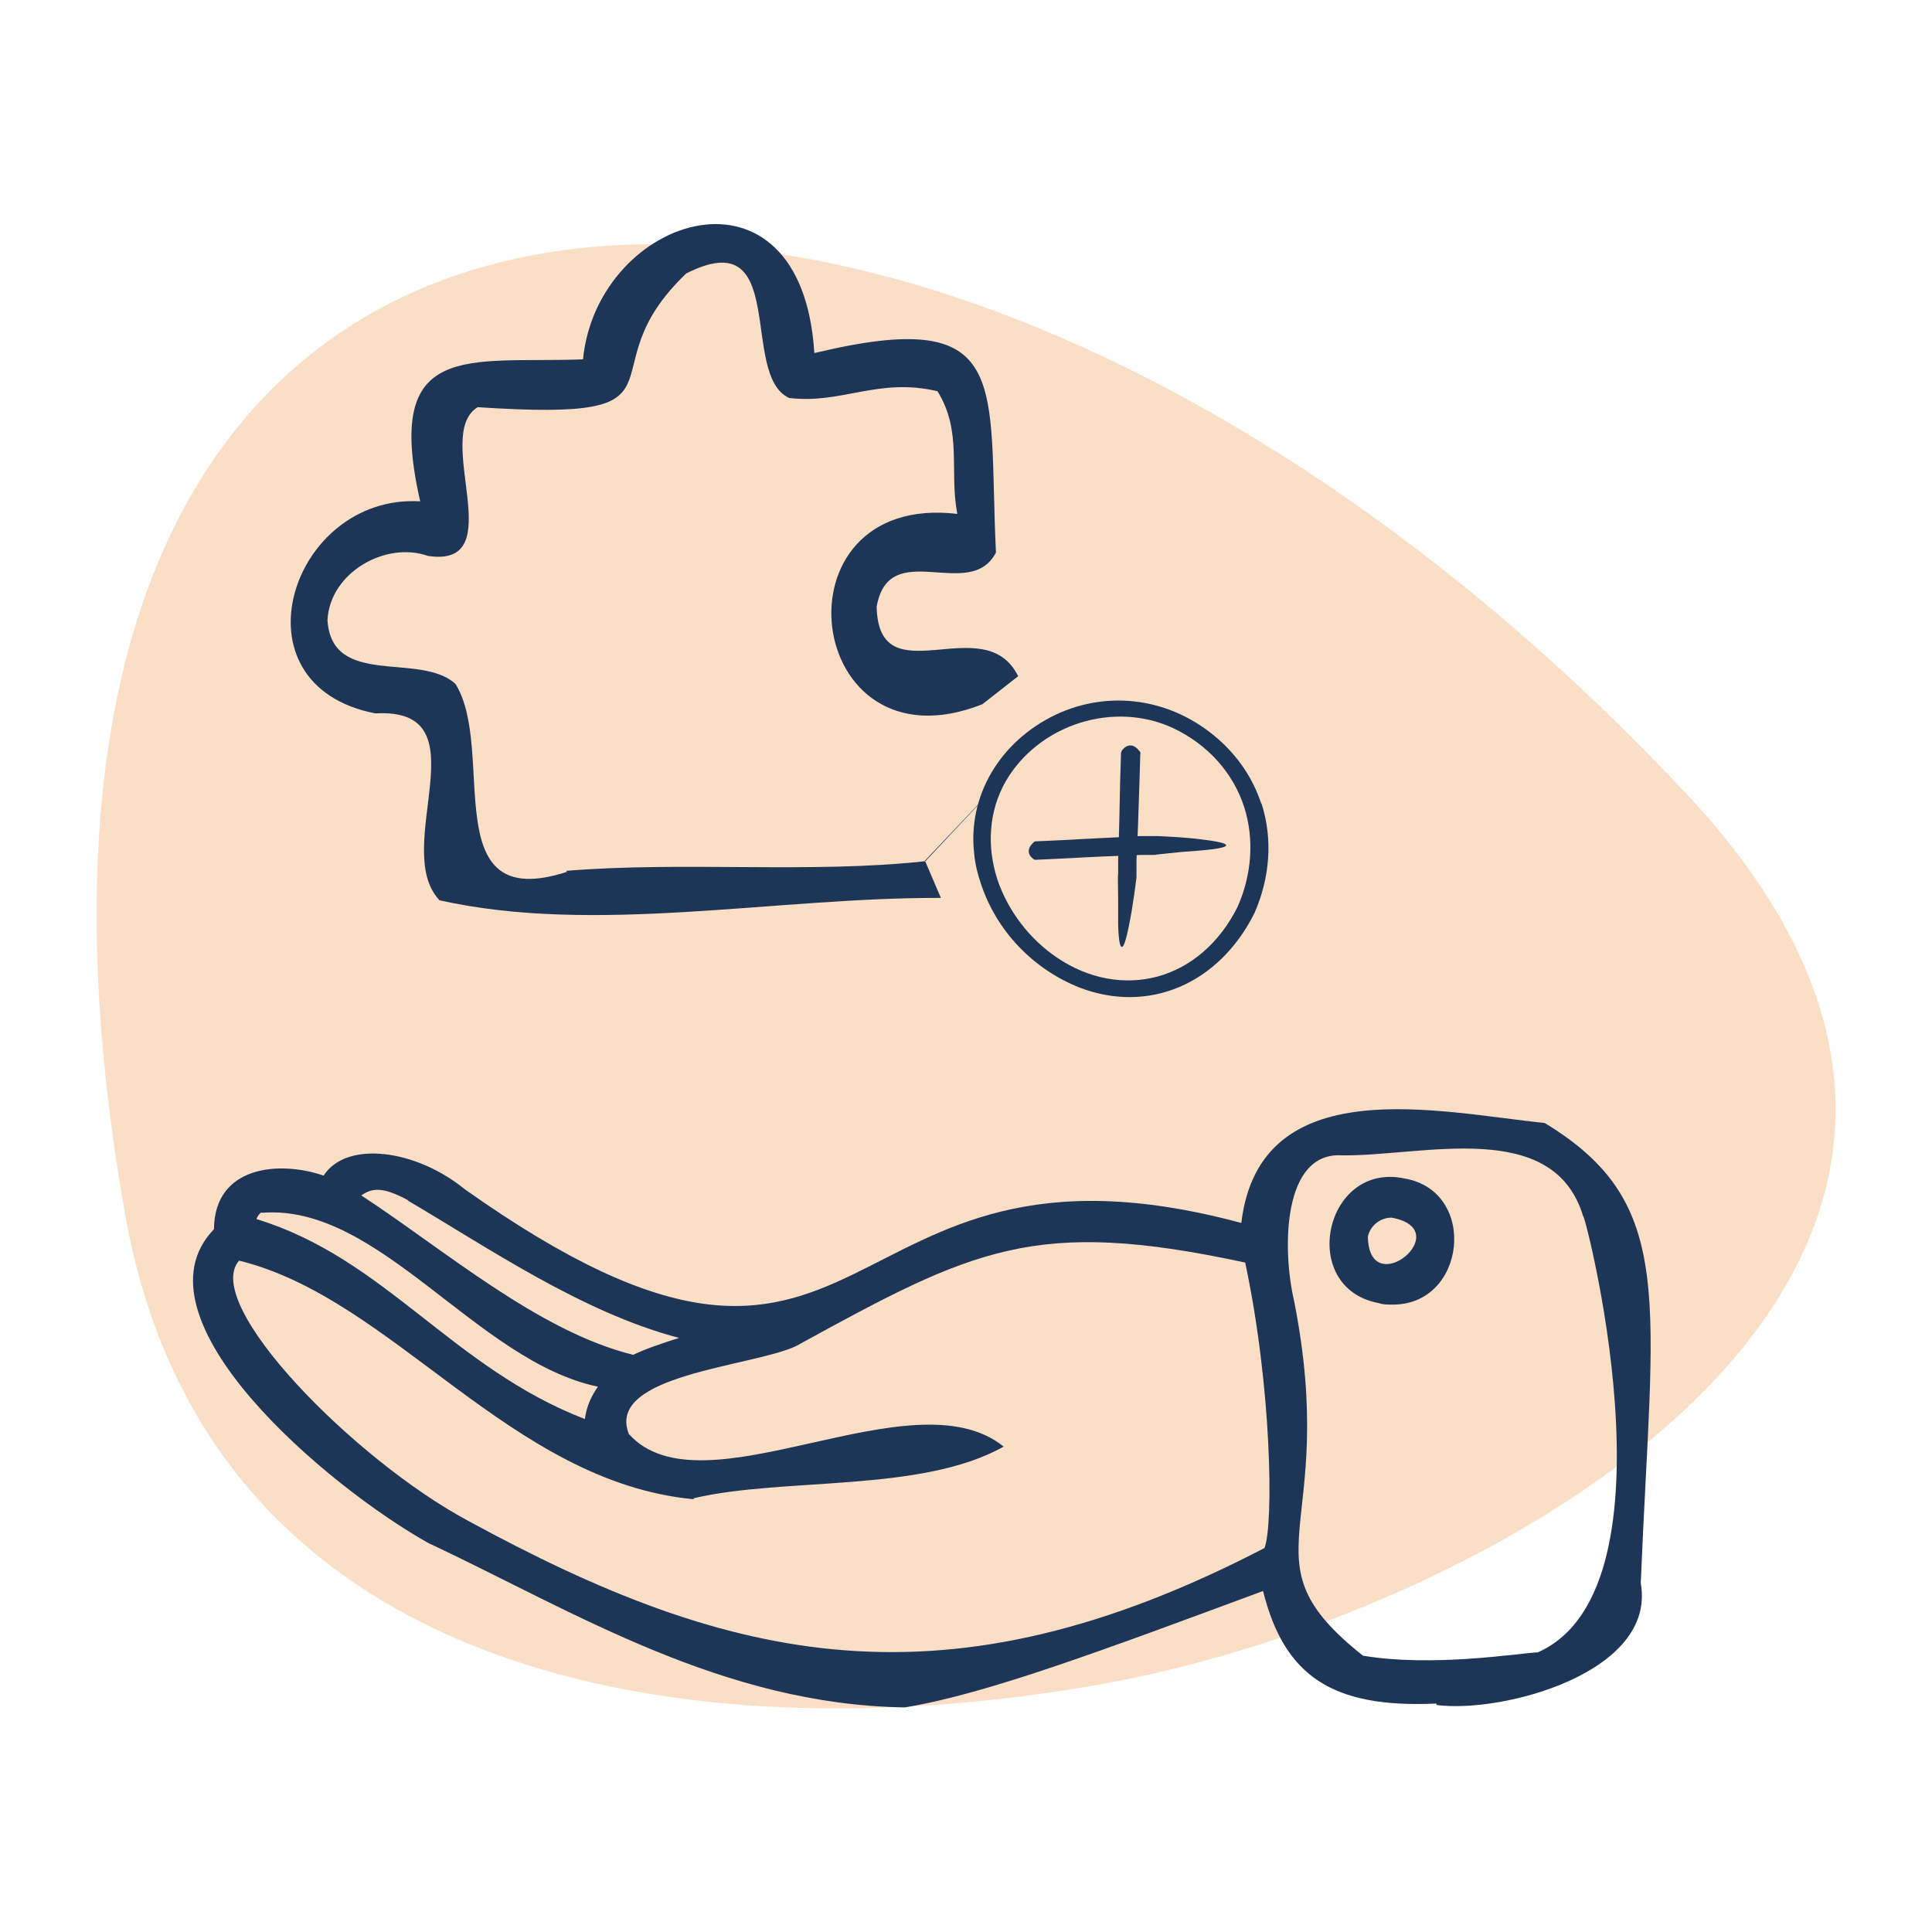 <?xml version="1.0" encoding="UTF-8"?><svg xmlns="http://www.w3.org/2000/svg" viewBox="0 0 400 400"><g isolation="isolate"><g id="Layer_1"><path d="M349.2,164.4c89.7,95.7-36.5,169.3-121.8,184.4-83.9,14.8-184.3-.1-201.5-97.4C-18.3.9,195.2,0,349.2,164.4Z" fill="#fbdec6" mix-blend-mode="multiply"/><path d="M143.7,252.2s0,0,0,0h0s0,0,0,0Z" fill="#1d3557"/><path d="M89.2,319.7c30.2,14.3,60.5,33.2,98.1,33.8h0c16.7-2.7,41-11.8,74.2-24.1,4.4,17.6,14.3,24.3,35.9,23.3v.3c13.6,1.8,45.6-6.7,42.3-25.2,2.4-58.8,7.7-78.6-19.9-95.3-21.7-2.2-59-11.2-62.8,20.7-87.3-23.5-74,54.5-160.8-7-10.2-8.3-24.5-10.1-29.2-2.8-8.9-3.1-22.6-2.2-22.7,11.1-17.8,18.4,23.5,53.4,44.8,65.2ZM278,239.2c16.5.2,43.7-7.9,49.8,12.7-.4-3.4,21,76.7-9.4,90.2-4.2.2-21.6,3.1-36.2.7h0c-25.6-20.3-4.7-25.2-14.3-73.6-2.4-10.3-2.5-30.8,10-30ZM84.5,248.6c16.2,9.5,35.9,23.1,56.1,28.4-3.8,1.2-7,2.3-9.5,3.5-19.6-4.8-39.3-21.9-56.3-33,2.3-1.6,4.5-1.8,9.7,1ZM54.2,251.1c24.3-2,44.4,30.7,69.6,36-1.3,1.8-2.4,4.1-2.7,6.7-27.5-10.6-41.4-33.3-68-41.4.2-.6.6-1.1,1-1.4ZM49.5,261c31.9,7.8,56.1,45.8,94.1,49.4v-.2c18.6-4.4,47.2-1.1,64.2-10.7-19-15.3-62.3,14.4-77.6-2.6-4.9-12.3,25.4-13.9,34.6-18.2,36.8-20.2,49.4-26.7,93-17.3,5.5,25.7,5.9,54.3,4,59.1-66,34.3-110.4,24.1-165-5.7h0c-23.3-12.5-55.2-44.8-47.3-53.8Z" fill="#1d3557"/><path d="M285.5,269.8c.8.3,1.7.3,2.6.3h0c15.5.3,18-23.5,2.7-26.1-16.6-3.6-22.2,22.7-5.3,25.8ZM283.2,256c.5-2.2,2.5-3.9,4.9-3.9h0c13.8,2.5-4.7,17.7-4.9,3.9Z" fill="#1d3557"/><path d="M212.8,155.7,191.6,178.3c-23.6,2.6-50.1,0-74.4,2l.2.2h0c-27.4,8.9-14.5-25.1-23.1-38.9-7.3-6.7-25.6.9-26.5-13.2.5-9.9,12.1-16.4,20.8-13.3,17.5,2.6.8-25,10.3-30.8,47.1,3.1,21.3-6.9,43.2-27.7,21.4-10.8,10.9,21.1,21.3,25.8,11,1.3,18.4-4.3,30.7-1.4,5.2,8.4,2.4,16.5,4.1,25.4-38.9-4.6-31.9,54.1,5.2,39.4l7.4-5.8c-7-14.2-28.9,4.5-29.3-14.4,2.6-14.6,19.3-.8,24.7-11.2-1.7-35.2,3.7-51.2-37.6-41.3-2.6-42.2-44.9-28.7-47.9,1.3-23.6.9-41.4-4.3-33.7,29.4-26.7-1.6-39.6,38-9.3,43.9,22.8-1.3,3,27.8,13.3,38.7,32.4,7.2,69.1-.6,103.8-.5l-3.3-7.7Z" fill="#1d3557"/><path d="M232.2,155.5c0,.1,0,.2-.1.3l-.2,6.5c-.1,5.2-.2,10.4-.4,15.6v3.1c-.1,0,0,2.7,0,5.4,0,2.7,0,5.3,0,5.1.1,4.4.8,7.4,2.2.3.9-4.2,1.6-10.2,1.6-10.2v-3.6c.3-5.2.4-10.4.6-15.7l.2-6.5c0,0-.1-.3-.2-.3-1.6-2.1-3.1-.9-3.7,0Z" fill="#1d3557"/><path d="M214.3,178c.1,0,.2,0,.3,0l6.4-.3c5.1-.3,10.2-.5,15.2-.7h3c0-.1,2.7-.3,5.3-.6,2.6-.2,5.2-.4,5-.4,4.3-.4,7.1-1.2.1-2.1-4.1-.6-10-.8-10-.8h-3.6c-5.1.3-10.2.5-15.3.8l-6.4.3c0,0-.3.1-.3.2-1.9,1.7-.7,3.1.2,3.6Z" fill="#1d3557"/><path d="M261.1,166.3c-1.7-5.1-4.7-9.6-8.9-13.3-9.6-8.4-22.5-10.3-33.7-5-11.6,5.6-18.2,16.9-16.8,28.8.2,2.1.7,4.2,1.4,6.2,3.2,9.7,10.8,17.7,20.5,21.5,14.2,5.4,28.7-.7,36.1-15.4,3.3-7.5,3.8-15.5,1.5-22.7h0ZM239.6,202.2c-6.8,1.8-14.2.5-20.7-3.9-5.7-3.8-10.2-9.7-12.4-16.2-2.3-7.1-1.7-14.3,1.7-20.3,6.9-11.9,22.5-16.8,34.8-11,7.1,3.4,12.3,9.2,14.6,16.3,2.1,6.6,1.6,14-1.4,20.7-3.7,7.4-9.6,12.5-16.6,14.4Z" fill="#1d3557"/></g></g></svg>